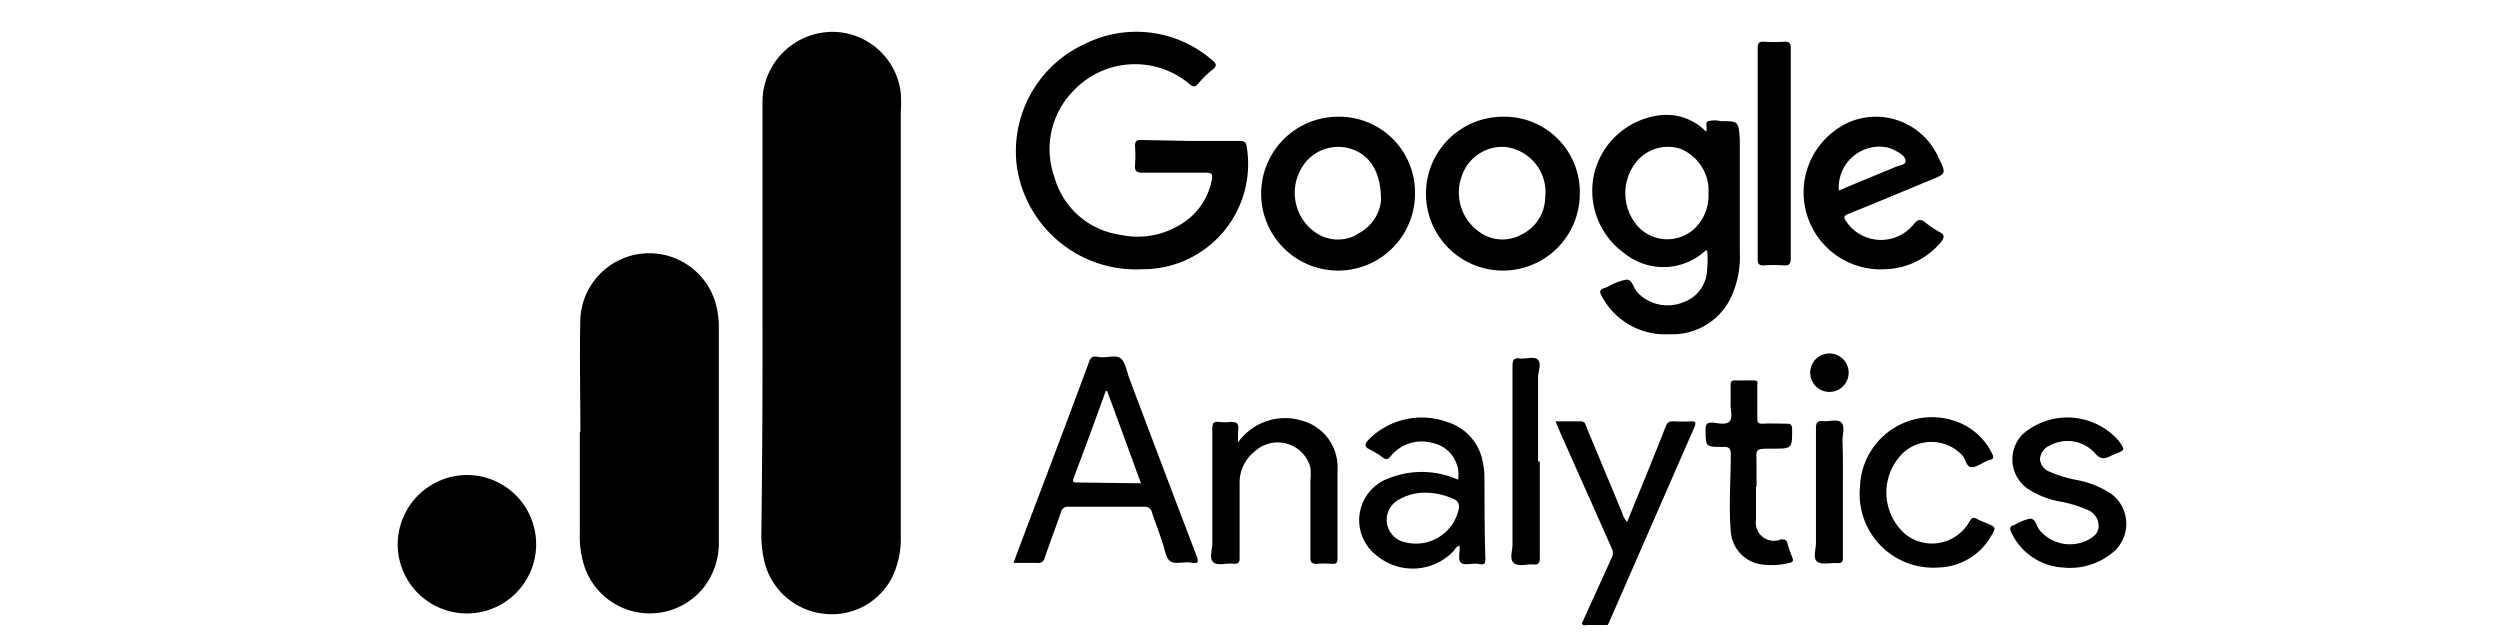 <svg xmlns="http://www.w3.org/2000/svg" data-name="Layer 1" viewBox="0 0 130 33"><path d="M39.65 16.67V5.29a3.65 3.65 0 0 1 3.8-3.63 3.59 3.59 0 0 1 3.39 3.17 7.88 7.88 0 0 1 0 1v22a4.73 4.73 0 0 1-.36 2 3.51 3.51 0 0 1-3.68 2.08 3.58 3.58 0 0 1-3.05-2.7 6.1 6.1 0 0 1-.16-1.41q.07-5.58.06-11.13Zm-9.47 5.8c0-2-.05-4 0-5.95a3.59 3.59 0 0 1 7.12-.37 4.56 4.56 0 0 1 .08.82v11.14a3.79 3.79 0 0 1-.81 2.47 3.59 3.59 0 0 1-6.24-1.32 5.16 5.16 0 0 1-.18-1.56v-5.23ZM61.94 7.33h2.51c.24 0 .36.06.38.31A5.47 5.47 0 0 1 59.41 14a6.26 6.26 0 0 1-6.52-5.25 6.14 6.14 0 0 1 3.55-6.48A6 6 0 0 1 63 3.1c.25.19.33.33 0 .56a5 5 0 0 0-.69.69c-.17.19-.28.18-.48 0a4.4 4.4 0 0 0-6 .36 4.32 4.32 0 0 0-1 4.5 4.16 4.16 0 0 0 3.43 3 4.24 4.24 0 0 0 3.57-.85 3.39 3.39 0 0 0 1.18-2c.06-.3 0-.38-.29-.38h-3.3c-.31 0-.42-.08-.4-.39a6.41 6.41 0 0 0 0-1c0-.24.07-.32.32-.31ZM89.48 6.3a1.43 1.43 0 0 0-.66 0c-.19.08 0 .37-.11.54a2.87 2.87 0 0 0-2.57-.82 4 4 0 0 0-3.24 3 4 4 0 0 0 1.58 4.16 3.23 3.23 0 0 0 4.21-.15.12.12 0 0 1 .08 0 4.14 4.14 0 0 1 0 .93 1.85 1.85 0 0 1-1.27 1.77 2.16 2.16 0 0 1-2.35-.52c-.21-.22-.26-.68-.58-.67a3 3 0 0 0-.94.36 1.31 1.31 0 0 1-.21.08c-.24.07-.25.19-.14.4a3.73 3.73 0 0 0 3.53 2 3.37 3.37 0 0 0 3.16-1.83 5 5 0 0 0 .5-2.42V7.24c-.07-.94-.07-.94-.99-.94Zm-.64 3.76a2.36 2.36 0 0 1-.74 1.84 2.08 2.08 0 0 1-3.1-.34 2.61 2.61 0 0 1 .07-3.12 2.12 2.12 0 0 1 2.29-.71 2.35 2.35 0 0 1 1.48 2c.01.13 0 .27 0 .33ZM24.29 24.7a3.6 3.6 0 1 1-3.61 3.65 3.62 3.62 0 0 1 3.61-3.65Zm37.93 4.2q-1.76-4.61-3.49-9.21c-.14-.36-.19-.83-.45-1.05s-.76 0-1.16-.08-.43.1-.53.37c-.88 2.38-1.78 4.76-2.68 7.13-.4 1.05-.8 2.12-1.21 3.21h1.23a.34.34 0 0 0 .4-.28c.27-.79.57-1.57.84-2.36a.36.36 0 0 1 .4-.28h3.93a.36.36 0 0 1 .4.29c.17.52.36 1 .54 1.55.13.35.17.83.42 1s.72 0 1.09.07.39-.04.27-.36ZM56 25.09c-.13 0-.25 0-.18-.2.57-1.52 1.12-3 1.68-4.56h.07c.59 1.59 1.16 3.17 1.76 4.8ZM69.58 6.07a4 4 0 1 0 4 4 3.94 3.94 0 0 0-4-4Zm1 6.12a2.05 2.05 0 0 1-2.23-.14 2.51 2.51 0 0 1-.73-3.2 2.2 2.2 0 0 1 2.77-1.06c.89.34 1.44 1.22 1.42 2.67a2.18 2.18 0 0 1-1.28 1.73Zm7.57-6.12a4 4 0 1 0 4 4 3.92 3.92 0 0 0-4-4Zm1 6.11a2.05 2.05 0 0 1-2.24-.13A2.5 2.5 0 0 1 76 9.19a2.23 2.23 0 0 1 2.26-1.55 2.37 2.37 0 0 1 2.09 2.64 2.18 2.18 0 0 1-1.2 1.9Zm21.73-.1a6.11 6.11 0 0 1-.75-.5c-.24-.2-.38-.2-.61.07a2.18 2.18 0 0 1-3.52-.14c-.14-.2-.13-.29.12-.39 1.42-.57 2.83-1.16 4.25-1.75.84-.34.84-.34.44-1.16a3.56 3.56 0 0 0-4.6-1.88A4 4 0 0 0 98 14a3.91 3.91 0 0 0 3-1.5c.1-.19.1-.3-.12-.42Zm-2.72-4.41a2 2 0 0 1 .5.22c.2.11.43.27.43.48s-.3.22-.47.29c-1 .42-2 .82-3 1.25a2.12 2.12 0 0 1 2.54-2.24ZM77.19 24.82a4.09 4.09 0 0 0-.09-.82 2.66 2.66 0 0 0-1.86-2.06 3.88 3.88 0 0 0-4.08.93c-.18.21-.25.35.06.5a4.14 4.14 0 0 1 .67.41c.16.12.26.14.42-.05a2.07 2.07 0 0 1 2.16-.7 1.68 1.68 0 0 1 1.35 1.91l-.25-.1a4.64 4.64 0 0 0-3.4.05 2.31 2.31 0 0 0-.58 4 2.93 2.93 0 0 0 4-.24c.08-.1.14-.23.3-.28.06.31-.11.72.08.89s.62 0 .95.07.32-.09.32-.34c-.05-1.42-.04-2.8-.05-4.17Zm-1.33 1.62a2.27 2.27 0 0 1-2.78 1.76 1.19 1.19 0 0 1-.3-2.24 2.67 2.67 0 0 1 1.31-.34 3.67 3.67 0 0 1 1.53.34.42.42 0 0 1 .24.48ZM64.38 23a3 3 0 0 1 3.31-1.13 2.5 2.5 0 0 1 1.86 2.55v4.64c0 .22-.09.27-.29.26a5.21 5.21 0 0 0-.79 0c-.26 0-.33-.08-.33-.34v-4a2.94 2.94 0 0 0 0-.67 1.76 1.76 0 0 0-2.89-.84 2.08 2.08 0 0 0-.79 1.53v3.94c0 .26 0 .41-.36.37s-.76.13-1-.07-.06-.64-.06-1v-5.95c0-.27.06-.38.35-.35a2.66 2.66 0 0 0 .63 0c.32 0 .39.1.37.38a6.31 6.31 0 0 0-.01.68Zm42.88 6.51a3.16 3.16 0 0 1-2.64-1.76c-.12-.22-.16-.39.15-.46a2.53 2.53 0 0 1 .79-.32c.31 0 .33.41.51.61a2.06 2.06 0 0 0 2.48.51c.3-.16.58-.35.58-.75a.91.91 0 0 0-.56-.82 6.64 6.64 0 0 0-1.5-.45 4.49 4.49 0 0 1-1.62-.65 1.86 1.86 0 0 1-.27-2.84 3.54 3.54 0 0 1 5 .35c.33.47.33.47-.19.68l-.17.07c-.35.18-.59.26-.92-.16a1.94 1.94 0 0 0-2.34-.34.82.82 0 0 0-.48.71.76.76 0 0 0 .5.64 6.49 6.49 0 0 0 1.36.42 4.84 4.84 0 0 1 1.83.72 1.94 1.94 0 0 1 .22 2.95 3.48 3.48 0 0 1-2.73.89ZM83.59 32.5h-1c-.12 0-.25.06-.34-.07L83.81 29a.53.53 0 0 0 0-.49l-2.75-6.18-.17-.42h1.3c.24 0 .25.16.31.31l1.85 4.44a1.14 1.14 0 0 0 .26.48l1.16-2.84c.28-.7.57-1.4.84-2.11.08-.2.18-.3.41-.28a8.42 8.42 0 0 0 .87 0c.24 0 .34 0 .22.3l-4.46 10.2Zm17.22-2.99a3.83 3.83 0 0 1-4.09-4.21 3.74 3.74 0 0 1 4.87-3.43 3.31 3.31 0 0 1 2 1.72c.09.17.09.28-.12.33a.9.9 0 0 0-.21.08c-.25.11-.51.31-.76.29s-.28-.39-.44-.59a2.2 2.2 0 0 0-3-.24 2.87 2.87 0 0 0 .07 4.36 2.23 2.23 0 0 0 3.27-.68c.11-.2.2-.27.41-.15a4.1 4.1 0 0 0 .48.21c.52.22.52.23.22.72a3.24 3.24 0 0 1-2.7 1.59ZM93.12 8v5.42c0 .3-.07.4-.37.38a7.36 7.36 0 0 0-1.05 0c-.24 0-.3-.09-.3-.31v-11c0-.25.08-.33.32-.32a9.91 9.91 0 0 0 1.09 0c.3 0 .31.14.31.36V8Zm-1.81 17.3v1.75a.94.94 0 0 0 1.29 1c.21 0 .28 0 .34.18a6.51 6.51 0 0 0 .27.78c.06.17 0 .22-.15.26a3.88 3.88 0 0 1-1.59.06A1.87 1.87 0 0 1 90 27.64c-.11-1.35 0-2.69 0-4 0-.34-.1-.41-.42-.4-.89 0-.88 0-.89-.89 0-.29.07-.39.37-.37s.68.13.87-.06.05-.59.06-.9 0-.69 0-1c0-.18.07-.25.25-.24s.6 0 .9 0 .25.08.24.27v1.64c0 .25 0 .36.32.34s.8 0 1.2 0c.24 0 .29.08.29.3 0 1 0 1-1 1s-.85 0-.85.85v1.12ZM80.07 24v5c0 .29-.08.38-.36.35s-.77.14-1-.08-.06-.62-.06-.94v-9.31c0-.32.09-.42.4-.38s.74-.14.93.08 0 .59 0 .9V24Zm15.76 1.61v3.33c0 .24 0 .36-.33.34s-.76.1-1-.07-.07-.63-.07-1v-5.95c0-.3.09-.39.38-.36s.74-.13.94.07.06.62.06.94c.03.92.02 1.81.02 2.7Zm-.7-5.23a1 1 0 0 1-1-1 1 1 0 0 1 2 0 1 1 0 0 1-1 1Z"/></svg>